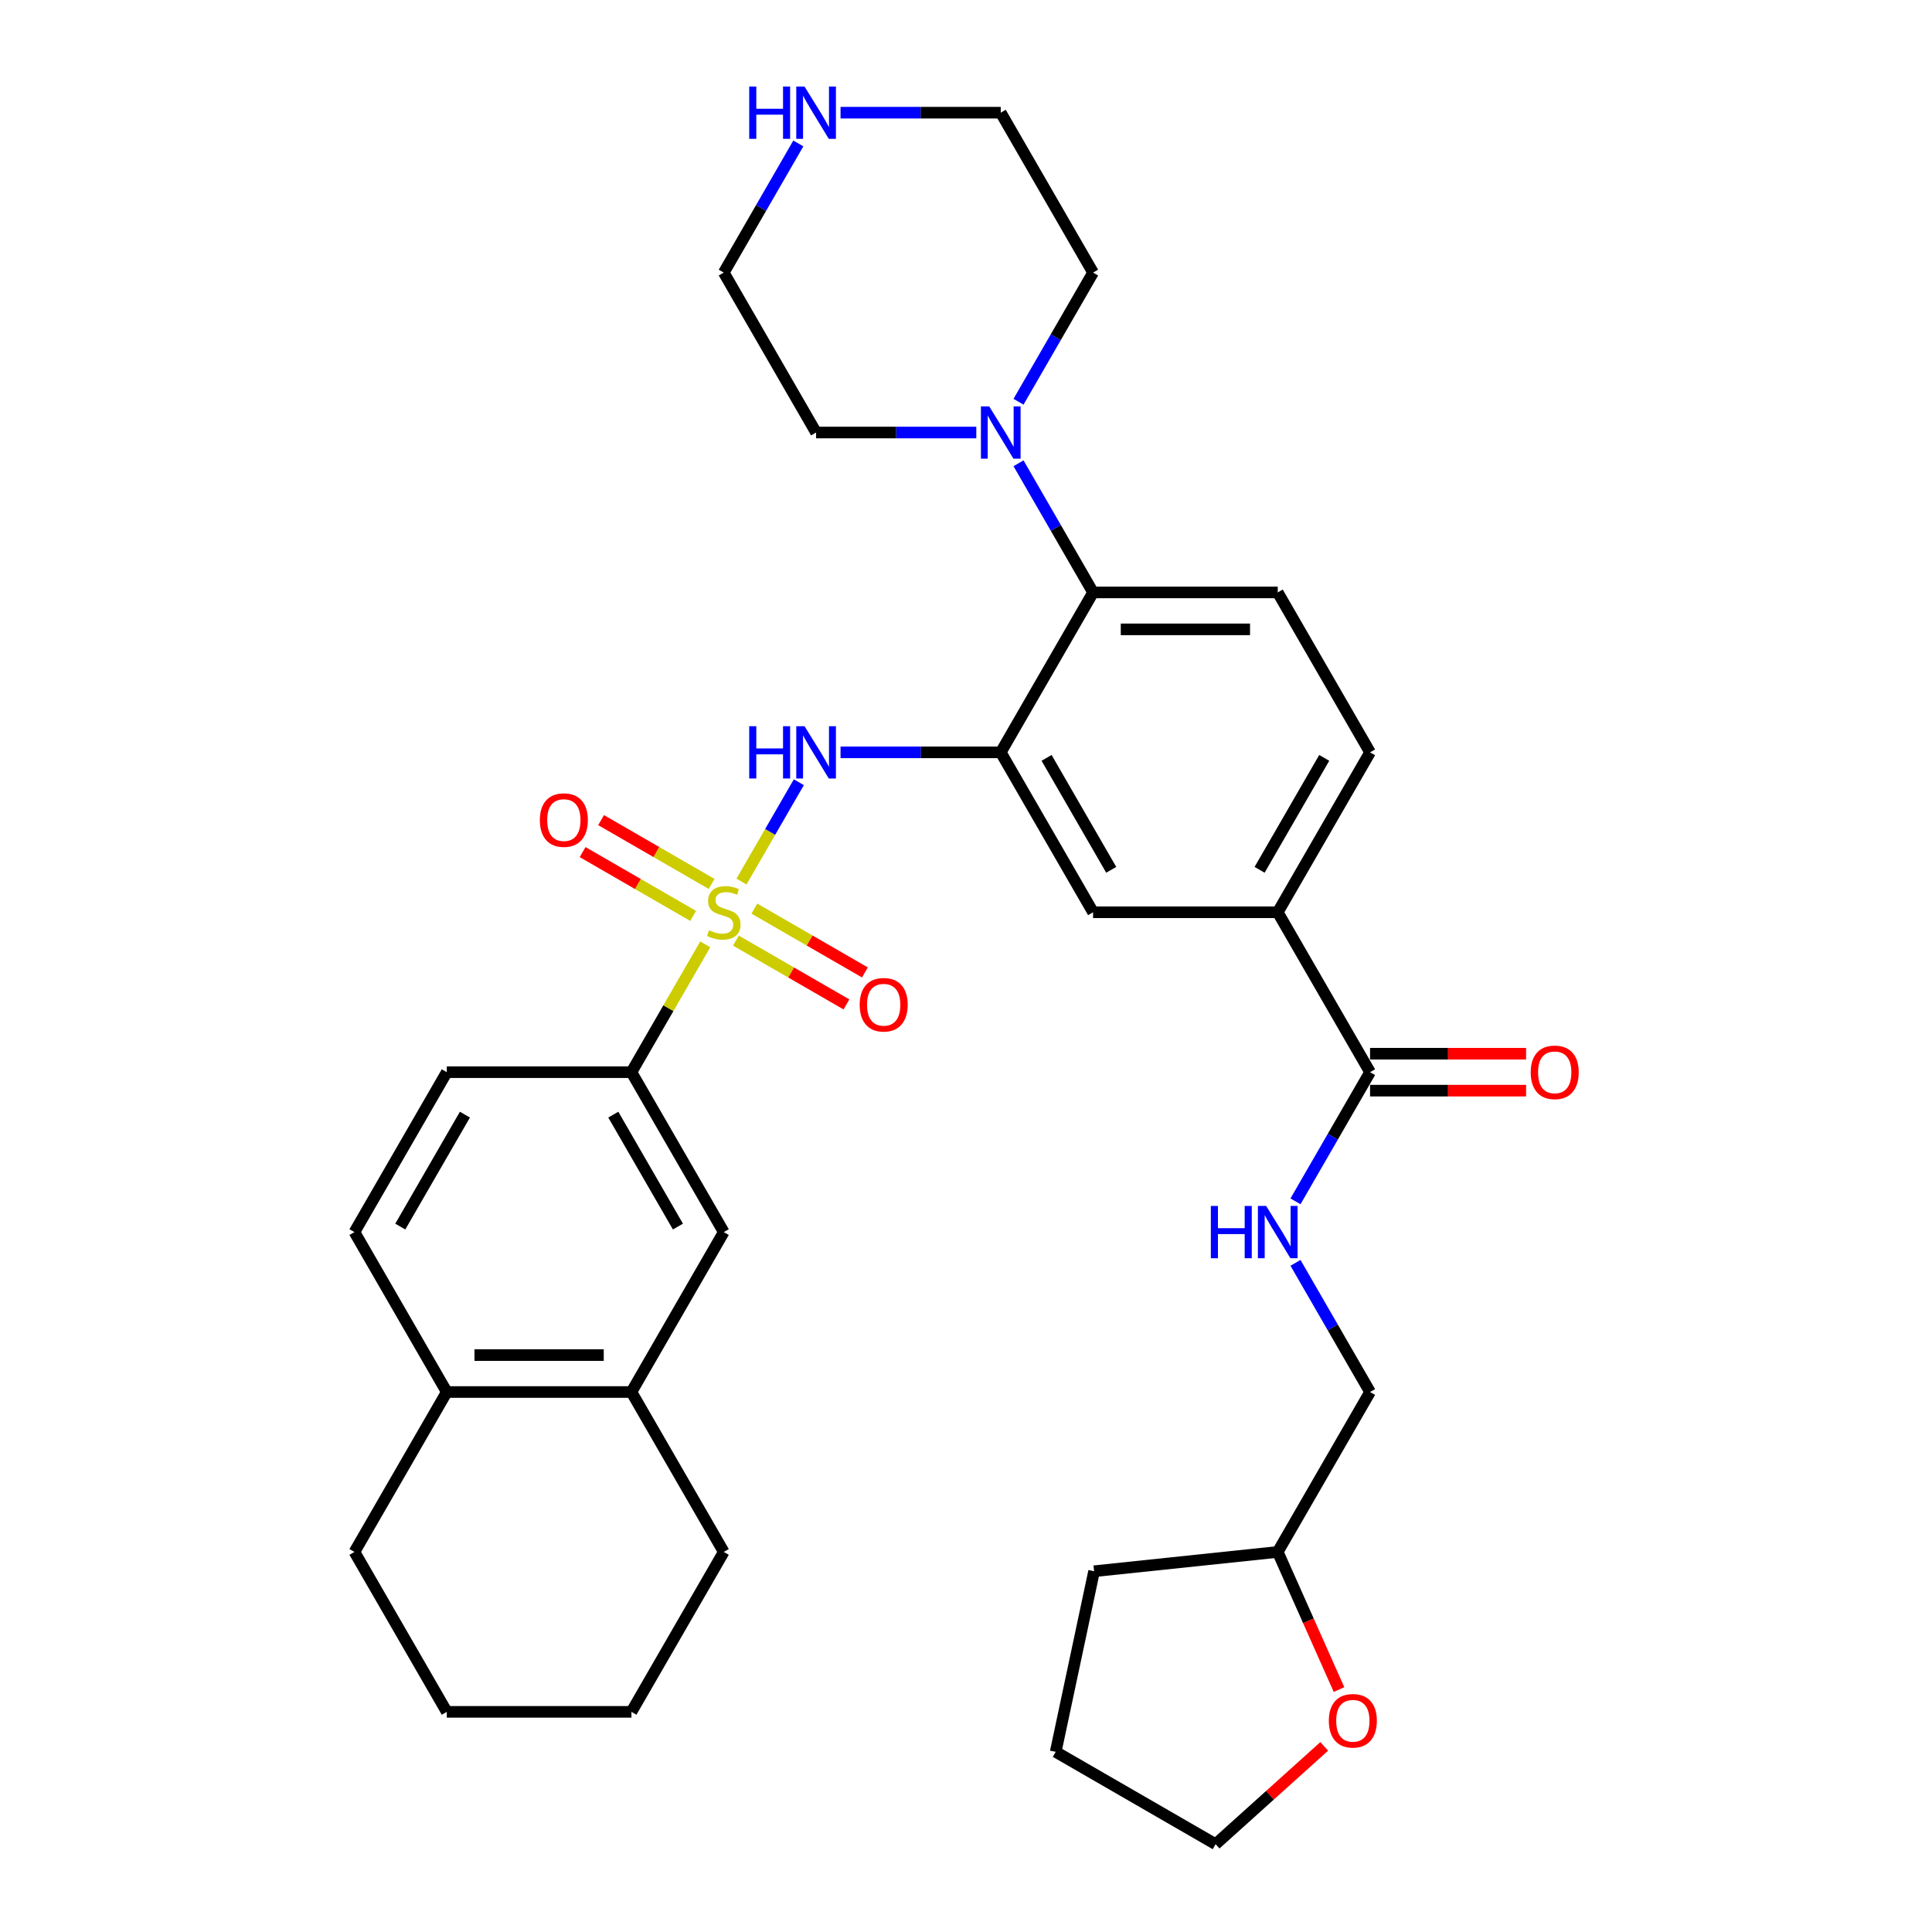<?xml version='1.0' encoding='iso-8859-1'?>
<svg version='1.1' baseProfile='full'
              xmlns='http://www.w3.org/2000/svg'
                      xmlns:rdkit='http://www.rdkit.org/xml'
                      xmlns:xlink='http://www.w3.org/1999/xlink'
                  xml:space='preserve'
width='1000px' height='1000px' viewBox='0 0 1000 1000'>
<!-- END OF HEADER -->
<rect style='opacity:1.0;fill:#FFFFFF;stroke:none' width='1000' height='1000' x='0' y='0'> </rect>
<path class='bond-1' d='M 383.791,456.302 L 398.636,430.591' style='fill:none;fill-rule:evenodd;stroke:#CCCC00;stroke-width:6px;stroke-linecap:butt;stroke-linejoin:miter;stroke-opacity:1' />
<path class='bond-1' d='M 398.636,430.591 L 413.48,404.879' style='fill:none;fill-rule:evenodd;stroke:#0000FF;stroke-width:6px;stroke-linecap:butt;stroke-linejoin:miter;stroke-opacity:1' />
<path class='bond-3' d='M 365.03,488.799 L 345.931,521.879' style='fill:none;fill-rule:evenodd;stroke:#CCCC00;stroke-width:6px;stroke-linecap:butt;stroke-linejoin:miter;stroke-opacity:1' />
<path class='bond-3' d='M 345.931,521.879 L 326.832,554.96' style='fill:none;fill-rule:evenodd;stroke:#000000;stroke-width:6px;stroke-linecap:butt;stroke-linejoin:miter;stroke-opacity:1' />
<path class='bond-8' d='M 368.331,457.52 L 339.726,441.005' style='fill:none;fill-rule:evenodd;stroke:#CCCC00;stroke-width:6px;stroke-linecap:butt;stroke-linejoin:miter;stroke-opacity:1' />
<path class='bond-8' d='M 339.726,441.005 L 311.122,424.49' style='fill:none;fill-rule:evenodd;stroke:#FF0000;stroke-width:6px;stroke-linecap:butt;stroke-linejoin:miter;stroke-opacity:1' />
<path class='bond-8' d='M 358.774,474.074 L 330.169,457.559' style='fill:none;fill-rule:evenodd;stroke:#CCCC00;stroke-width:6px;stroke-linecap:butt;stroke-linejoin:miter;stroke-opacity:1' />
<path class='bond-8' d='M 330.169,457.559 L 301.564,441.044' style='fill:none;fill-rule:evenodd;stroke:#FF0000;stroke-width:6px;stroke-linecap:butt;stroke-linejoin:miter;stroke-opacity:1' />
<path class='bond-9' d='M 380.909,486.855 L 409.514,503.37' style='fill:none;fill-rule:evenodd;stroke:#CCCC00;stroke-width:6px;stroke-linecap:butt;stroke-linejoin:miter;stroke-opacity:1' />
<path class='bond-9' d='M 409.514,503.37 L 438.119,519.885' style='fill:none;fill-rule:evenodd;stroke:#FF0000;stroke-width:6px;stroke-linecap:butt;stroke-linejoin:miter;stroke-opacity:1' />
<path class='bond-9' d='M 390.467,470.3 L 419.072,486.815' style='fill:none;fill-rule:evenodd;stroke:#CCCC00;stroke-width:6px;stroke-linecap:butt;stroke-linejoin:miter;stroke-opacity:1' />
<path class='bond-9' d='M 419.072,486.815 L 447.677,503.33' style='fill:none;fill-rule:evenodd;stroke:#FF0000;stroke-width:6px;stroke-linecap:butt;stroke-linejoin:miter;stroke-opacity:1' />
<path class='bond-0' d='M 517.986,389.415 L 476.525,389.415' style='fill:none;fill-rule:evenodd;stroke:#000000;stroke-width:6px;stroke-linecap:butt;stroke-linejoin:miter;stroke-opacity:1' />
<path class='bond-0' d='M 476.525,389.415 L 435.063,389.415' style='fill:none;fill-rule:evenodd;stroke:#0000FF;stroke-width:6px;stroke-linecap:butt;stroke-linejoin:miter;stroke-opacity:1' />
<path class='bond-2' d='M 517.986,389.415 L 565.775,306.642' style='fill:none;fill-rule:evenodd;stroke:#000000;stroke-width:6px;stroke-linecap:butt;stroke-linejoin:miter;stroke-opacity:1' />
<path class='bond-6' d='M 517.986,389.415 L 565.775,472.187' style='fill:none;fill-rule:evenodd;stroke:#000000;stroke-width:6px;stroke-linecap:butt;stroke-linejoin:miter;stroke-opacity:1' />
<path class='bond-6' d='M 541.709,392.273 L 575.161,450.214' style='fill:none;fill-rule:evenodd;stroke:#000000;stroke-width:6px;stroke-linecap:butt;stroke-linejoin:miter;stroke-opacity:1' />
<path class='bond-4' d='M 565.775,306.642 L 546.477,273.218' style='fill:none;fill-rule:evenodd;stroke:#000000;stroke-width:6px;stroke-linecap:butt;stroke-linejoin:miter;stroke-opacity:1' />
<path class='bond-4' d='M 546.477,273.218 L 527.18,239.793' style='fill:none;fill-rule:evenodd;stroke:#0000FF;stroke-width:6px;stroke-linecap:butt;stroke-linejoin:miter;stroke-opacity:1' />
<path class='bond-12' d='M 565.775,306.642 L 661.353,306.642' style='fill:none;fill-rule:evenodd;stroke:#000000;stroke-width:6px;stroke-linecap:butt;stroke-linejoin:miter;stroke-opacity:1' />
<path class='bond-12' d='M 580.112,325.758 L 647.016,325.758' style='fill:none;fill-rule:evenodd;stroke:#000000;stroke-width:6px;stroke-linecap:butt;stroke-linejoin:miter;stroke-opacity:1' />
<path class='bond-10' d='M 326.832,554.96 L 374.62,637.732' style='fill:none;fill-rule:evenodd;stroke:#000000;stroke-width:6px;stroke-linecap:butt;stroke-linejoin:miter;stroke-opacity:1' />
<path class='bond-10' d='M 317.445,576.933 L 350.897,634.874' style='fill:none;fill-rule:evenodd;stroke:#000000;stroke-width:6px;stroke-linecap:butt;stroke-linejoin:miter;stroke-opacity:1' />
<path class='bond-18' d='M 326.832,554.96 L 231.254,554.96' style='fill:none;fill-rule:evenodd;stroke:#000000;stroke-width:6px;stroke-linecap:butt;stroke-linejoin:miter;stroke-opacity:1' />
<path class='bond-23' d='M 505.332,223.87 L 463.87,223.87' style='fill:none;fill-rule:evenodd;stroke:#0000FF;stroke-width:6px;stroke-linecap:butt;stroke-linejoin:miter;stroke-opacity:1' />
<path class='bond-23' d='M 463.87,223.87 L 422.409,223.87' style='fill:none;fill-rule:evenodd;stroke:#000000;stroke-width:6px;stroke-linecap:butt;stroke-linejoin:miter;stroke-opacity:1' />
<path class='bond-24' d='M 527.18,207.947 L 546.477,174.522' style='fill:none;fill-rule:evenodd;stroke:#0000FF;stroke-width:6px;stroke-linecap:butt;stroke-linejoin:miter;stroke-opacity:1' />
<path class='bond-24' d='M 546.477,174.522 L 565.775,141.097' style='fill:none;fill-rule:evenodd;stroke:#000000;stroke-width:6px;stroke-linecap:butt;stroke-linejoin:miter;stroke-opacity:1' />
<path class='bond-5' d='M 709.141,554.96 L 661.353,472.187' style='fill:none;fill-rule:evenodd;stroke:#000000;stroke-width:6px;stroke-linecap:butt;stroke-linejoin:miter;stroke-opacity:1' />
<path class='bond-11' d='M 709.141,554.96 L 689.844,588.384' style='fill:none;fill-rule:evenodd;stroke:#000000;stroke-width:6px;stroke-linecap:butt;stroke-linejoin:miter;stroke-opacity:1' />
<path class='bond-11' d='M 689.844,588.384 L 670.546,621.809' style='fill:none;fill-rule:evenodd;stroke:#0000FF;stroke-width:6px;stroke-linecap:butt;stroke-linejoin:miter;stroke-opacity:1' />
<path class='bond-17' d='M 709.141,564.518 L 749.523,564.518' style='fill:none;fill-rule:evenodd;stroke:#000000;stroke-width:6px;stroke-linecap:butt;stroke-linejoin:miter;stroke-opacity:1' />
<path class='bond-17' d='M 749.523,564.518 L 789.904,564.518' style='fill:none;fill-rule:evenodd;stroke:#FF0000;stroke-width:6px;stroke-linecap:butt;stroke-linejoin:miter;stroke-opacity:1' />
<path class='bond-17' d='M 709.141,545.402 L 749.523,545.402' style='fill:none;fill-rule:evenodd;stroke:#000000;stroke-width:6px;stroke-linecap:butt;stroke-linejoin:miter;stroke-opacity:1' />
<path class='bond-17' d='M 749.523,545.402 L 789.904,545.402' style='fill:none;fill-rule:evenodd;stroke:#FF0000;stroke-width:6px;stroke-linecap:butt;stroke-linejoin:miter;stroke-opacity:1' />
<path class='bond-7' d='M 565.775,472.187 L 661.353,472.187' style='fill:none;fill-rule:evenodd;stroke:#000000;stroke-width:6px;stroke-linecap:butt;stroke-linejoin:miter;stroke-opacity:1' />
<path class='bond-16' d='M 661.353,472.187 L 709.141,389.415' style='fill:none;fill-rule:evenodd;stroke:#000000;stroke-width:6px;stroke-linecap:butt;stroke-linejoin:miter;stroke-opacity:1' />
<path class='bond-16' d='M 651.966,450.214 L 685.419,392.273' style='fill:none;fill-rule:evenodd;stroke:#000000;stroke-width:6px;stroke-linecap:butt;stroke-linejoin:miter;stroke-opacity:1' />
<path class='bond-13' d='M 374.62,637.732 L 326.832,720.505' style='fill:none;fill-rule:evenodd;stroke:#000000;stroke-width:6px;stroke-linecap:butt;stroke-linejoin:miter;stroke-opacity:1' />
<path class='bond-21' d='M 670.546,653.655 L 689.844,687.08' style='fill:none;fill-rule:evenodd;stroke:#0000FF;stroke-width:6px;stroke-linecap:butt;stroke-linejoin:miter;stroke-opacity:1' />
<path class='bond-21' d='M 689.844,687.08 L 709.141,720.505' style='fill:none;fill-rule:evenodd;stroke:#000000;stroke-width:6px;stroke-linecap:butt;stroke-linejoin:miter;stroke-opacity:1' />
<path class='bond-35' d='M 661.353,306.642 L 709.141,389.415' style='fill:none;fill-rule:evenodd;stroke:#000000;stroke-width:6px;stroke-linecap:butt;stroke-linejoin:miter;stroke-opacity:1' />
<path class='bond-27' d='M 326.832,720.505 L 374.62,803.277' style='fill:none;fill-rule:evenodd;stroke:#000000;stroke-width:6px;stroke-linecap:butt;stroke-linejoin:miter;stroke-opacity:1' />
<path class='bond-34' d='M 326.832,720.505 L 231.254,720.505' style='fill:none;fill-rule:evenodd;stroke:#000000;stroke-width:6px;stroke-linecap:butt;stroke-linejoin:miter;stroke-opacity:1' />
<path class='bond-34' d='M 312.495,701.389 L 245.591,701.389' style='fill:none;fill-rule:evenodd;stroke:#000000;stroke-width:6px;stroke-linecap:butt;stroke-linejoin:miter;stroke-opacity:1' />
<path class='bond-14' d='M 231.254,720.505 L 183.465,637.732' style='fill:none;fill-rule:evenodd;stroke:#000000;stroke-width:6px;stroke-linecap:butt;stroke-linejoin:miter;stroke-opacity:1' />
<path class='bond-29' d='M 231.254,720.505 L 183.465,803.277' style='fill:none;fill-rule:evenodd;stroke:#000000;stroke-width:6px;stroke-linecap:butt;stroke-linejoin:miter;stroke-opacity:1' />
<path class='bond-15' d='M 435.063,58.325 L 476.525,58.325' style='fill:none;fill-rule:evenodd;stroke:#0000FF;stroke-width:6px;stroke-linecap:butt;stroke-linejoin:miter;stroke-opacity:1' />
<path class='bond-15' d='M 476.525,58.325 L 517.986,58.325' style='fill:none;fill-rule:evenodd;stroke:#000000;stroke-width:6px;stroke-linecap:butt;stroke-linejoin:miter;stroke-opacity:1' />
<path class='bond-37' d='M 413.216,74.248 L 393.918,107.673' style='fill:none;fill-rule:evenodd;stroke:#0000FF;stroke-width:6px;stroke-linecap:butt;stroke-linejoin:miter;stroke-opacity:1' />
<path class='bond-37' d='M 393.918,107.673 L 374.62,141.097' style='fill:none;fill-rule:evenodd;stroke:#000000;stroke-width:6px;stroke-linecap:butt;stroke-linejoin:miter;stroke-opacity:1' />
<path class='bond-20' d='M 231.254,554.96 L 183.465,637.732' style='fill:none;fill-rule:evenodd;stroke:#000000;stroke-width:6px;stroke-linecap:butt;stroke-linejoin:miter;stroke-opacity:1' />
<path class='bond-20' d='M 240.64,576.933 L 207.188,634.874' style='fill:none;fill-rule:evenodd;stroke:#000000;stroke-width:6px;stroke-linecap:butt;stroke-linejoin:miter;stroke-opacity:1' />
<path class='bond-19' d='M 693.07,874.516 L 677.211,838.896' style='fill:none;fill-rule:evenodd;stroke:#FF0000;stroke-width:6px;stroke-linecap:butt;stroke-linejoin:miter;stroke-opacity:1' />
<path class='bond-19' d='M 677.211,838.896 L 661.353,803.277' style='fill:none;fill-rule:evenodd;stroke:#000000;stroke-width:6px;stroke-linecap:butt;stroke-linejoin:miter;stroke-opacity:1' />
<path class='bond-28' d='M 685.413,903.931 L 657.306,929.238' style='fill:none;fill-rule:evenodd;stroke:#FF0000;stroke-width:6px;stroke-linecap:butt;stroke-linejoin:miter;stroke-opacity:1' />
<path class='bond-28' d='M 657.306,929.238 L 629.2,954.545' style='fill:none;fill-rule:evenodd;stroke:#000000;stroke-width:6px;stroke-linecap:butt;stroke-linejoin:miter;stroke-opacity:1' />
<path class='bond-22' d='M 709.141,720.505 L 661.353,803.277' style='fill:none;fill-rule:evenodd;stroke:#000000;stroke-width:6px;stroke-linecap:butt;stroke-linejoin:miter;stroke-opacity:1' />
<path class='bond-30' d='M 661.353,803.277 L 566.299,813.268' style='fill:none;fill-rule:evenodd;stroke:#000000;stroke-width:6px;stroke-linecap:butt;stroke-linejoin:miter;stroke-opacity:1' />
<path class='bond-26' d='M 422.409,223.87 L 374.62,141.097' style='fill:none;fill-rule:evenodd;stroke:#000000;stroke-width:6px;stroke-linecap:butt;stroke-linejoin:miter;stroke-opacity:1' />
<path class='bond-25' d='M 565.775,141.097 L 517.986,58.325' style='fill:none;fill-rule:evenodd;stroke:#000000;stroke-width:6px;stroke-linecap:butt;stroke-linejoin:miter;stroke-opacity:1' />
<path class='bond-32' d='M 374.62,803.277 L 326.832,886.05' style='fill:none;fill-rule:evenodd;stroke:#000000;stroke-width:6px;stroke-linecap:butt;stroke-linejoin:miter;stroke-opacity:1' />
<path class='bond-38' d='M 629.2,954.545 L 546.427,906.757' style='fill:none;fill-rule:evenodd;stroke:#000000;stroke-width:6px;stroke-linecap:butt;stroke-linejoin:miter;stroke-opacity:1' />
<path class='bond-33' d='M 183.465,803.277 L 231.254,886.05' style='fill:none;fill-rule:evenodd;stroke:#000000;stroke-width:6px;stroke-linecap:butt;stroke-linejoin:miter;stroke-opacity:1' />
<path class='bond-31' d='M 566.299,813.268 L 546.427,906.757' style='fill:none;fill-rule:evenodd;stroke:#000000;stroke-width:6px;stroke-linecap:butt;stroke-linejoin:miter;stroke-opacity:1' />
<path class='bond-36' d='M 326.832,886.05 L 231.254,886.05' style='fill:none;fill-rule:evenodd;stroke:#000000;stroke-width:6px;stroke-linecap:butt;stroke-linejoin:miter;stroke-opacity:1' />
<path  class='atom-0' d='M 366.974 481.477
Q 367.28 481.592, 368.542 482.127
Q 369.803 482.663, 371.179 483.007
Q 372.594 483.312, 373.97 483.312
Q 376.532 483.312, 378.023 482.089
Q 379.514 480.827, 379.514 478.648
Q 379.514 477.157, 378.749 476.24
Q 378.023 475.322, 376.876 474.825
Q 375.729 474.328, 373.817 473.755
Q 371.409 473.028, 369.956 472.34
Q 368.542 471.652, 367.509 470.199
Q 366.515 468.746, 366.515 466.3
Q 366.515 462.897, 368.809 460.794
Q 371.141 458.692, 375.729 458.692
Q 378.864 458.692, 382.419 460.183
L 381.54 463.127
Q 378.29 461.788, 375.844 461.788
Q 373.206 461.788, 371.753 462.897
Q 370.3 463.968, 370.338 465.841
Q 370.338 467.294, 371.065 468.173
Q 371.829 469.052, 372.9 469.549
Q 374.009 470.046, 375.844 470.62
Q 378.29 471.384, 379.743 472.149
Q 381.196 472.914, 382.228 474.481
Q 383.299 476.01, 383.299 478.648
Q 383.299 482.395, 380.775 484.421
Q 378.29 486.409, 374.123 486.409
Q 371.715 486.409, 369.88 485.874
Q 368.083 485.377, 365.942 484.498
L 366.974 481.477
' fill='#CCCC00'/>
<path  class='atom-2' d='M 387.791 375.881
L 391.461 375.881
L 391.461 387.389
L 405.301 387.389
L 405.301 375.881
L 408.971 375.881
L 408.971 402.949
L 405.301 402.949
L 405.301 390.447
L 391.461 390.447
L 391.461 402.949
L 387.791 402.949
L 387.791 375.881
' fill='#0000FF'/>
<path  class='atom-2' d='M 416.426 375.881
L 425.295 390.218
Q 426.175 391.632, 427.589 394.194
Q 429.004 396.755, 429.08 396.908
L 429.08 375.881
L 432.674 375.881
L 432.674 402.949
L 428.966 402.949
L 419.446 387.274
Q 418.337 385.439, 417.152 383.336
Q 416.005 381.233, 415.661 380.583
L 415.661 402.949
L 412.144 402.949
L 412.144 375.881
L 416.426 375.881
' fill='#0000FF'/>
<path  class='atom-5' d='M 512.003 210.336
L 520.873 224.673
Q 521.752 226.087, 523.167 228.649
Q 524.581 231.21, 524.658 231.363
L 524.658 210.336
L 528.251 210.336
L 528.251 237.404
L 524.543 237.404
L 515.024 221.729
Q 513.915 219.894, 512.73 217.791
Q 511.583 215.688, 511.239 215.038
L 511.239 237.404
L 507.721 237.404
L 507.721 210.336
L 512.003 210.336
' fill='#0000FF'/>
<path  class='atom-9' d='M 279.423 424.475
Q 279.423 417.976, 282.634 414.344
Q 285.845 410.712, 291.848 410.712
Q 297.85 410.712, 301.061 414.344
Q 304.273 417.976, 304.273 424.475
Q 304.273 431.051, 301.023 434.797
Q 297.774 438.506, 291.848 438.506
Q 285.884 438.506, 282.634 434.797
Q 279.423 431.089, 279.423 424.475
M 291.848 435.447
Q 295.977 435.447, 298.194 432.695
Q 300.45 429.904, 300.45 424.475
Q 300.45 419.161, 298.194 416.485
Q 295.977 413.77, 291.848 413.77
Q 287.719 413.77, 285.463 416.446
Q 283.246 419.123, 283.246 424.475
Q 283.246 429.942, 285.463 432.695
Q 287.719 435.447, 291.848 435.447
' fill='#FF0000'/>
<path  class='atom-10' d='M 444.968 520.052
Q 444.968 513.553, 448.179 509.921
Q 451.39 506.289, 457.393 506.289
Q 463.395 506.289, 466.606 509.921
Q 469.818 513.553, 469.818 520.052
Q 469.818 526.628, 466.568 530.375
Q 463.319 534.083, 457.393 534.083
Q 451.429 534.083, 448.179 530.375
Q 444.968 526.666, 444.968 520.052
M 457.393 531.025
Q 461.522 531.025, 463.739 528.272
Q 465.995 525.481, 465.995 520.052
Q 465.995 514.738, 463.739 512.062
Q 461.522 509.348, 457.393 509.348
Q 453.264 509.348, 451.008 512.024
Q 448.791 514.7, 448.791 520.052
Q 448.791 525.519, 451.008 528.272
Q 453.264 531.025, 457.393 531.025
' fill='#FF0000'/>
<path  class='atom-12' d='M 626.734 624.199
L 630.405 624.199
L 630.405 635.706
L 644.244 635.706
L 644.244 624.199
L 647.914 624.199
L 647.914 651.266
L 644.244 651.266
L 644.244 638.765
L 630.405 638.765
L 630.405 651.266
L 626.734 651.266
L 626.734 624.199
' fill='#0000FF'/>
<path  class='atom-12' d='M 655.369 624.199
L 664.239 638.535
Q 665.118 639.95, 666.533 642.511
Q 667.947 645.073, 668.024 645.226
L 668.024 624.199
L 671.618 624.199
L 671.618 651.266
L 667.909 651.266
L 658.39 635.591
Q 657.281 633.756, 656.096 631.654
Q 654.949 629.551, 654.605 628.901
L 654.605 651.266
L 651.088 651.266
L 651.088 624.199
L 655.369 624.199
' fill='#0000FF'/>
<path  class='atom-16' d='M 387.791 44.791
L 391.461 44.791
L 391.461 56.298
L 405.301 56.298
L 405.301 44.791
L 408.971 44.791
L 408.971 71.859
L 405.301 71.859
L 405.301 59.357
L 391.461 59.357
L 391.461 71.859
L 387.791 71.859
L 387.791 44.791
' fill='#0000FF'/>
<path  class='atom-16' d='M 416.426 44.791
L 425.295 59.128
Q 426.175 60.542, 427.589 63.104
Q 429.004 65.665, 429.08 65.818
L 429.08 44.791
L 432.674 44.791
L 432.674 71.859
L 428.966 71.859
L 419.446 56.184
Q 418.337 54.349, 417.152 52.246
Q 416.005 50.143, 415.661 49.493
L 415.661 71.859
L 412.144 71.859
L 412.144 44.791
L 416.426 44.791
' fill='#0000FF'/>
<path  class='atom-18' d='M 792.294 555.036
Q 792.294 548.537, 795.505 544.905
Q 798.717 541.273, 804.719 541.273
Q 810.721 541.273, 813.932 544.905
Q 817.144 548.537, 817.144 555.036
Q 817.144 561.612, 813.894 565.359
Q 810.645 569.067, 804.719 569.067
Q 798.755 569.067, 795.505 565.359
Q 792.294 561.65, 792.294 555.036
M 804.719 566.009
Q 808.848 566.009, 811.065 563.256
Q 813.321 560.465, 813.321 555.036
Q 813.321 549.722, 811.065 547.046
Q 808.848 544.332, 804.719 544.332
Q 800.59 544.332, 798.334 547.008
Q 796.117 549.684, 796.117 555.036
Q 796.117 560.503, 798.334 563.256
Q 800.59 566.009, 804.719 566.009
' fill='#FF0000'/>
<path  class='atom-20' d='M 687.802 890.668
Q 687.802 884.169, 691.014 880.537
Q 694.225 876.905, 700.227 876.905
Q 706.23 876.905, 709.441 880.537
Q 712.653 884.169, 712.653 890.668
Q 712.653 897.244, 709.403 900.99
Q 706.153 904.699, 700.227 904.699
Q 694.263 904.699, 691.014 900.99
Q 687.802 897.282, 687.802 890.668
M 700.227 901.64
Q 704.356 901.64, 706.574 898.888
Q 708.829 896.097, 708.829 890.668
Q 708.829 885.354, 706.574 882.678
Q 704.356 879.963, 700.227 879.963
Q 696.099 879.963, 693.843 882.64
Q 691.626 885.316, 691.626 890.668
Q 691.626 896.135, 693.843 898.888
Q 696.099 901.64, 700.227 901.64
' fill='#FF0000'/>
</svg>
